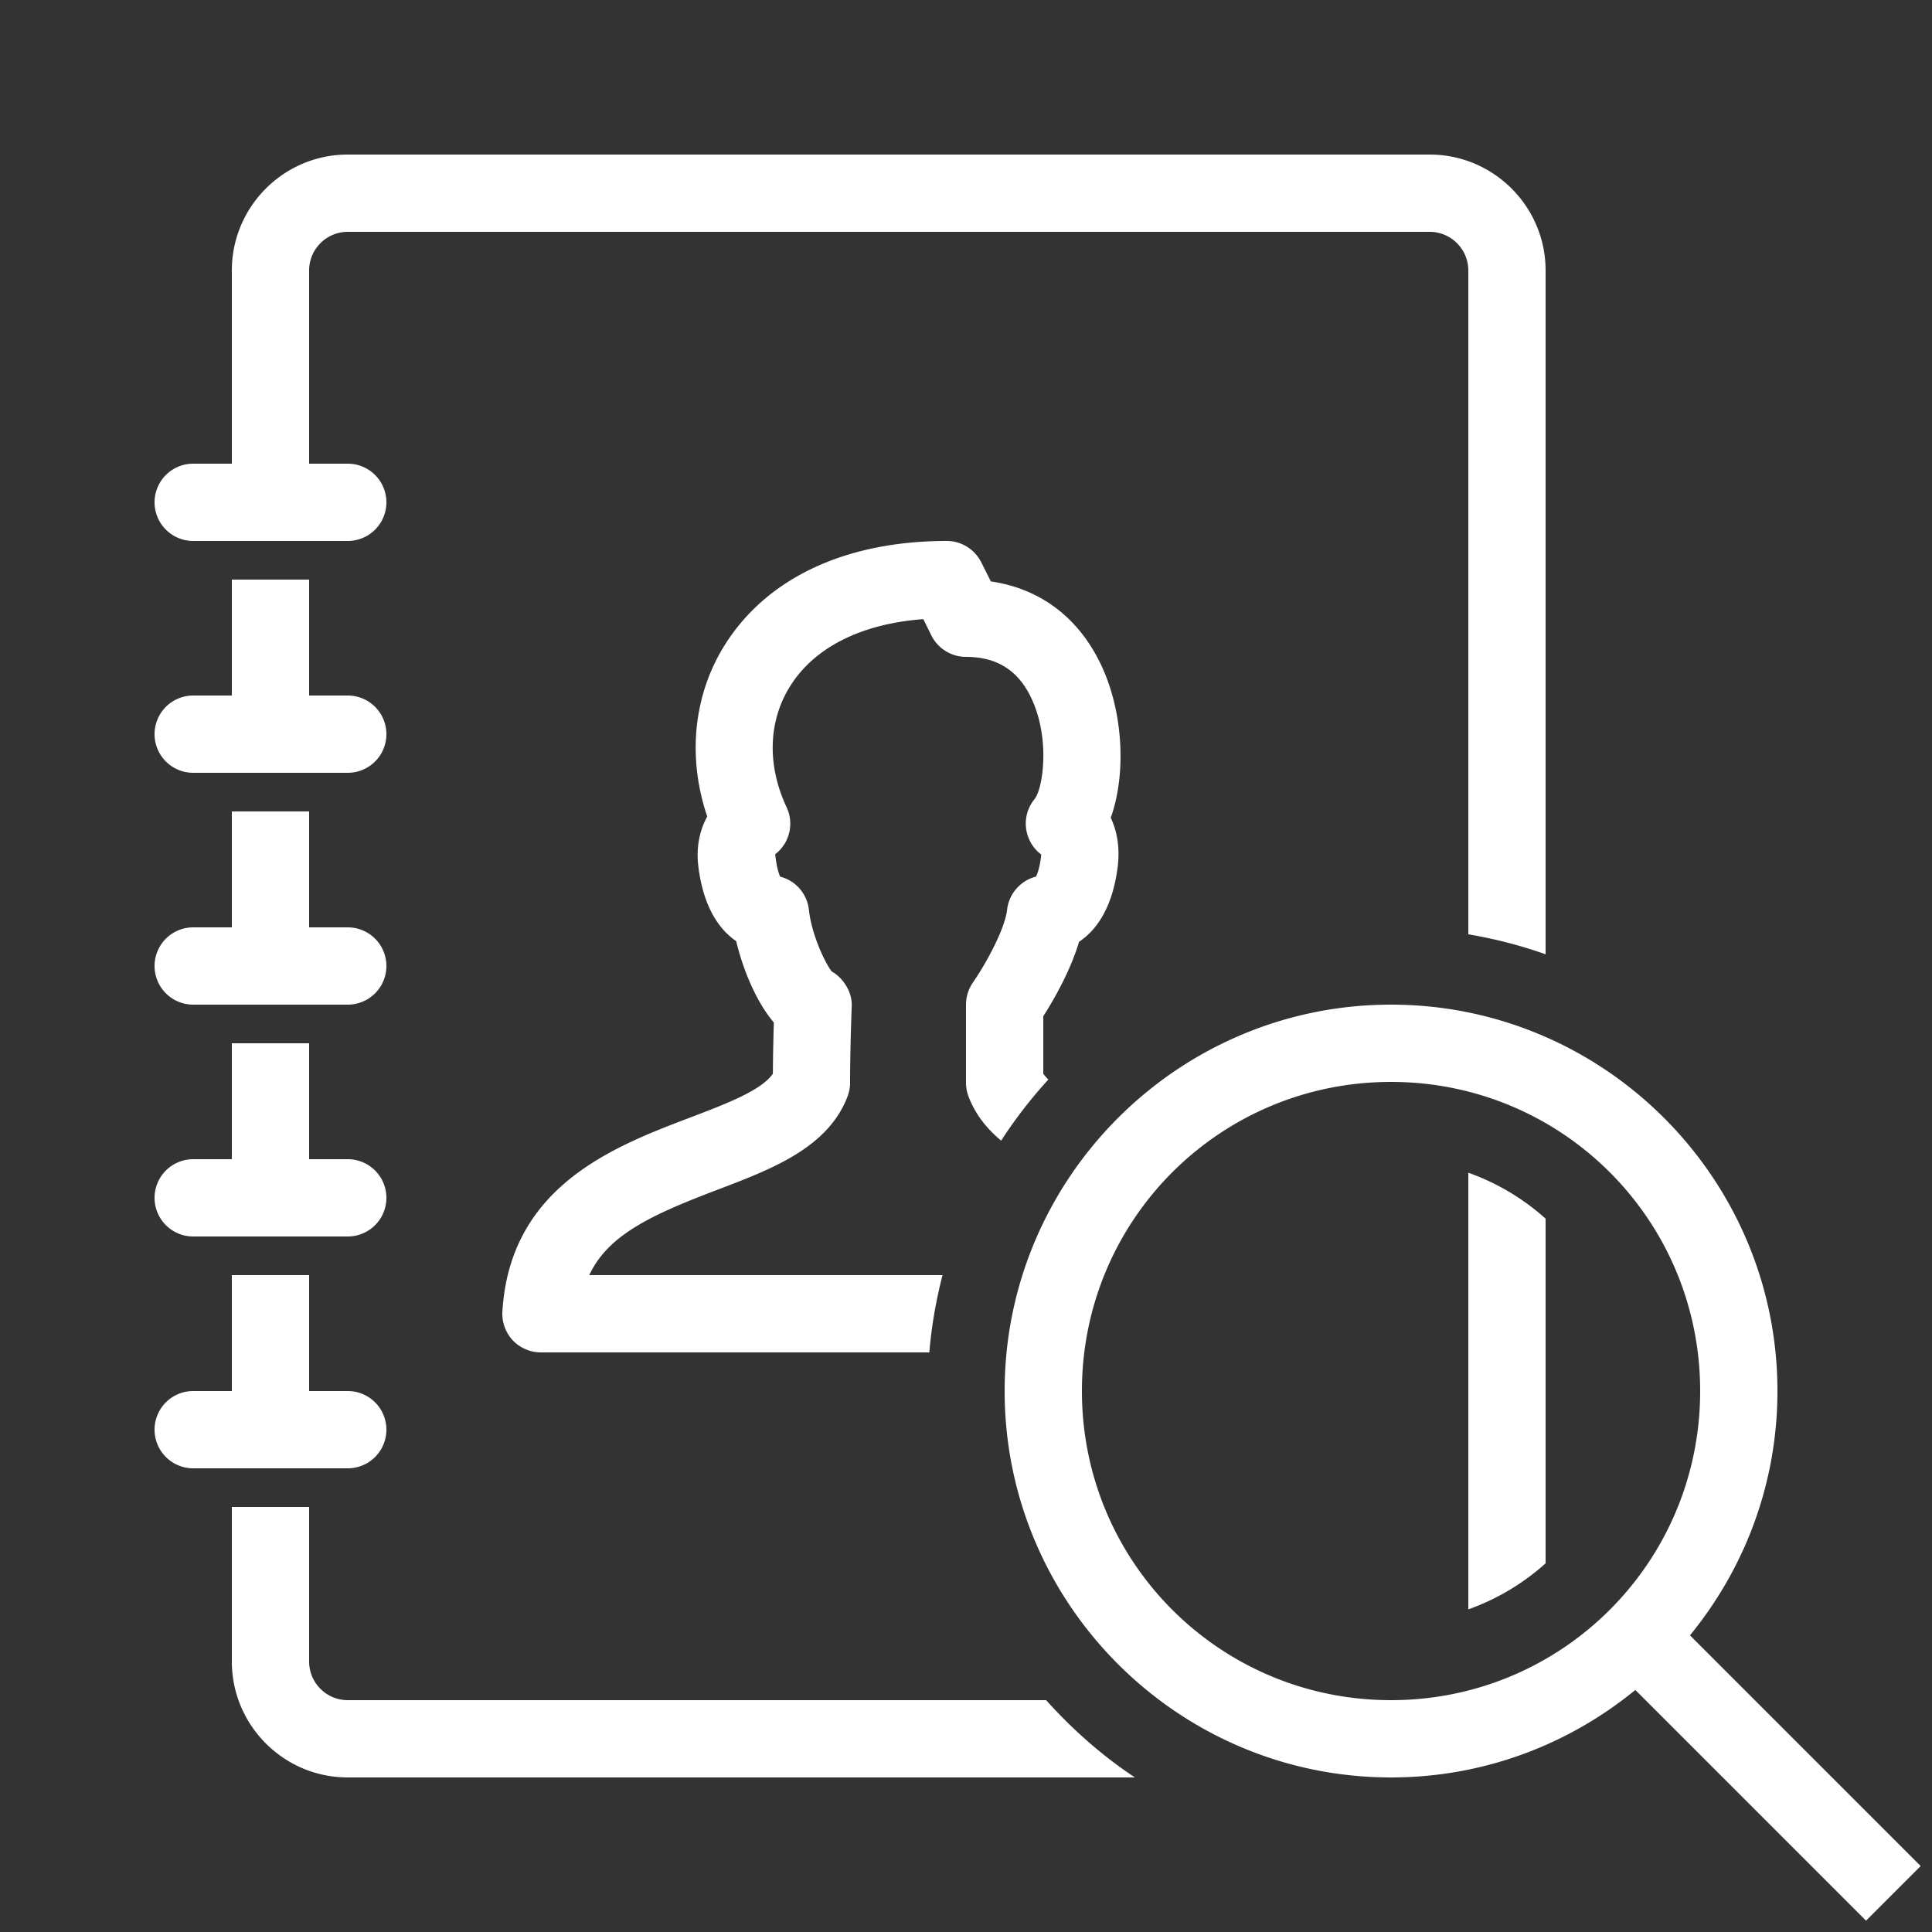 <?xml version="1.0" encoding="UTF-8"?> <svg xmlns="http://www.w3.org/2000/svg" viewBox="0 0 50 50" fill="#ffffff"><rect x="0" y="0" width="50" height="50" fill="#333333" stroke="none"/> <path d="M 9 4 C 7.346 4 6 5.346 6 7 L 6 12 L 5 12 A 1 1 0 1 0 5 14 L 9 14 A 1 1 0 1 0 9 12 L 8 12 L 8 7 C 8 6.448 8.449 6 9 6 L 37 6 C 37.551 6 38 6.448 38 7 L 38 24.18 C 38.689 24.296 39.356 24.469 40 24.697 L 40 7 C 40 5.346 38.654 4 37 4 L 9 4 z M 24.502 14 C 21.9 14 19.864 14.948 18.771 16.67 C 17.944 17.971 17.783 19.598 18.303 21.131 C 18.117 21.469 18.009 21.906 18.074 22.43 C 18.21 23.517 18.638 24.072 19.053 24.357 C 19.226 25.086 19.571 25.928 20.027 26.463 C 20.016 26.815 20.005 27.307 20.002 27.787 C 19.709 28.221 18.77 28.576 17.861 28.922 C 15.894 29.67 13.2 30.693 13.002 33.941 C 12.985 34.215 13.082 34.486 13.271 34.688 C 13.459 34.886 13.724 35 14 35 L 24.051 35 C 24.108 34.314 24.226 33.648 24.393 33 L 15.25 33 C 15.74 31.945 16.903 31.424 18.572 30.789 C 19.978 30.255 21.433 29.702 21.936 28.371 C 21.978 28.258 22 28.141 22 28.02 C 22 27.106 22.043 26.045 22.043 26.039 C 22.054 25.768 21.931 25.505 21.742 25.309 C 21.679 25.244 21.605 25.187 21.525 25.141 C 21.353 24.919 21.007 24.201 20.934 23.545 C 20.888 23.127 20.587 22.788 20.191 22.688 C 20.156 22.614 20.099 22.448 20.062 22.107 C 20.43 21.826 20.559 21.321 20.357 20.891 C 19.844 19.797 19.882 18.649 20.459 17.742 C 21.094 16.743 22.302 16.143 23.895 16.023 L 24.105 16.447 C 24.274 16.785 24.621 17 25 17 C 25.797 17 26.35 17.348 26.689 18.064 C 27.189 19.119 26.991 20.417 26.773 20.682 C 26.557 20.946 26.491 21.298 26.596 21.621 C 26.66 21.82 26.782 21.991 26.945 22.113 C 26.945 22.132 26.944 22.154 26.941 22.178 C 26.905 22.466 26.847 22.616 26.811 22.686 C 26.415 22.788 26.111 23.125 26.064 23.543 C 26.007 24.046 25.513 24.946 25.18 25.426 C 25.063 25.596 25 25.796 25 26 L 25 28.02 C 25 28.141 25.022 28.259 25.064 28.373 C 25.241 28.842 25.54 29.212 25.91 29.52 C 26.272 28.958 26.683 28.43 27.131 27.938 C 27.08 27.889 27.035 27.838 27 27.787 L 27 26.301 C 27.254 25.902 27.699 25.141 27.926 24.373 C 28.347 24.093 28.787 23.536 28.926 22.43 C 28.985 21.957 28.915 21.518 28.746 21.164 C 29.148 20.041 29.076 18.433 28.496 17.207 C 27.916 15.982 26.918 15.232 25.643 15.047 L 25.396 14.555 C 25.227 14.216 24.881 14 24.502 14 z M 6 15 L 6 18 L 5 18 A 1 1 0 1 0 5 20 L 9 20 A 1 1 0 1 0 9 18 L 8 18 L 8 15 L 6 15 z M 6 21 L 6 24 L 5 24 A 1 1 0 1 0 5 26 L 9 26 A 1 1 0 1 0 9 24 L 8 24 L 8 21 L 6 21 z M 36 26 C 30.489 26 26 30.489 26 36 C 26 41.511 30.489 46 36 46 C 38.397 46 40.597 45.149 42.322 43.736 L 48.293 49.707 L 49.707 48.293 L 43.736 42.322 C 45.149 40.597 46 38.397 46 36 C 46 30.489 41.511 26 36 26 z M 6 27 L 6 30 L 5 30 A 1 1 0 1 0 5 32 L 9 32 A 1 1 0 1 0 9 30 L 8 30 L 8 27 L 6 27 z M 36 28 C 40.43 28 44 31.57 44 36 C 44 40.43 40.43 44 36 44 C 31.57 44 28 40.43 28 36 C 28 31.57 31.57 28 36 28 z M 38 30.35 L 38 41.65 C 38.746 41.385 39.422 40.978 40 40.459 L 40 31.539 C 39.422 31.02 38.746 30.615 38 30.35 z M 6 33 L 6 36 L 5 36 A 1 1 0 1 0 5 38 L 9 38 A 1 1 0 1 0 9 36 L 8 36 L 8 33 L 6 33 z M 6 39 L 6 43 C 6 44.654 7.346 46 9 46 L 29.371 46 C 28.52 45.435 27.754 44.758 27.074 44 L 9 44 C 8.449 44 8 43.552 8 43 L 8 39 L 6 39 z" fill="#ffffff"></path> </svg> 
